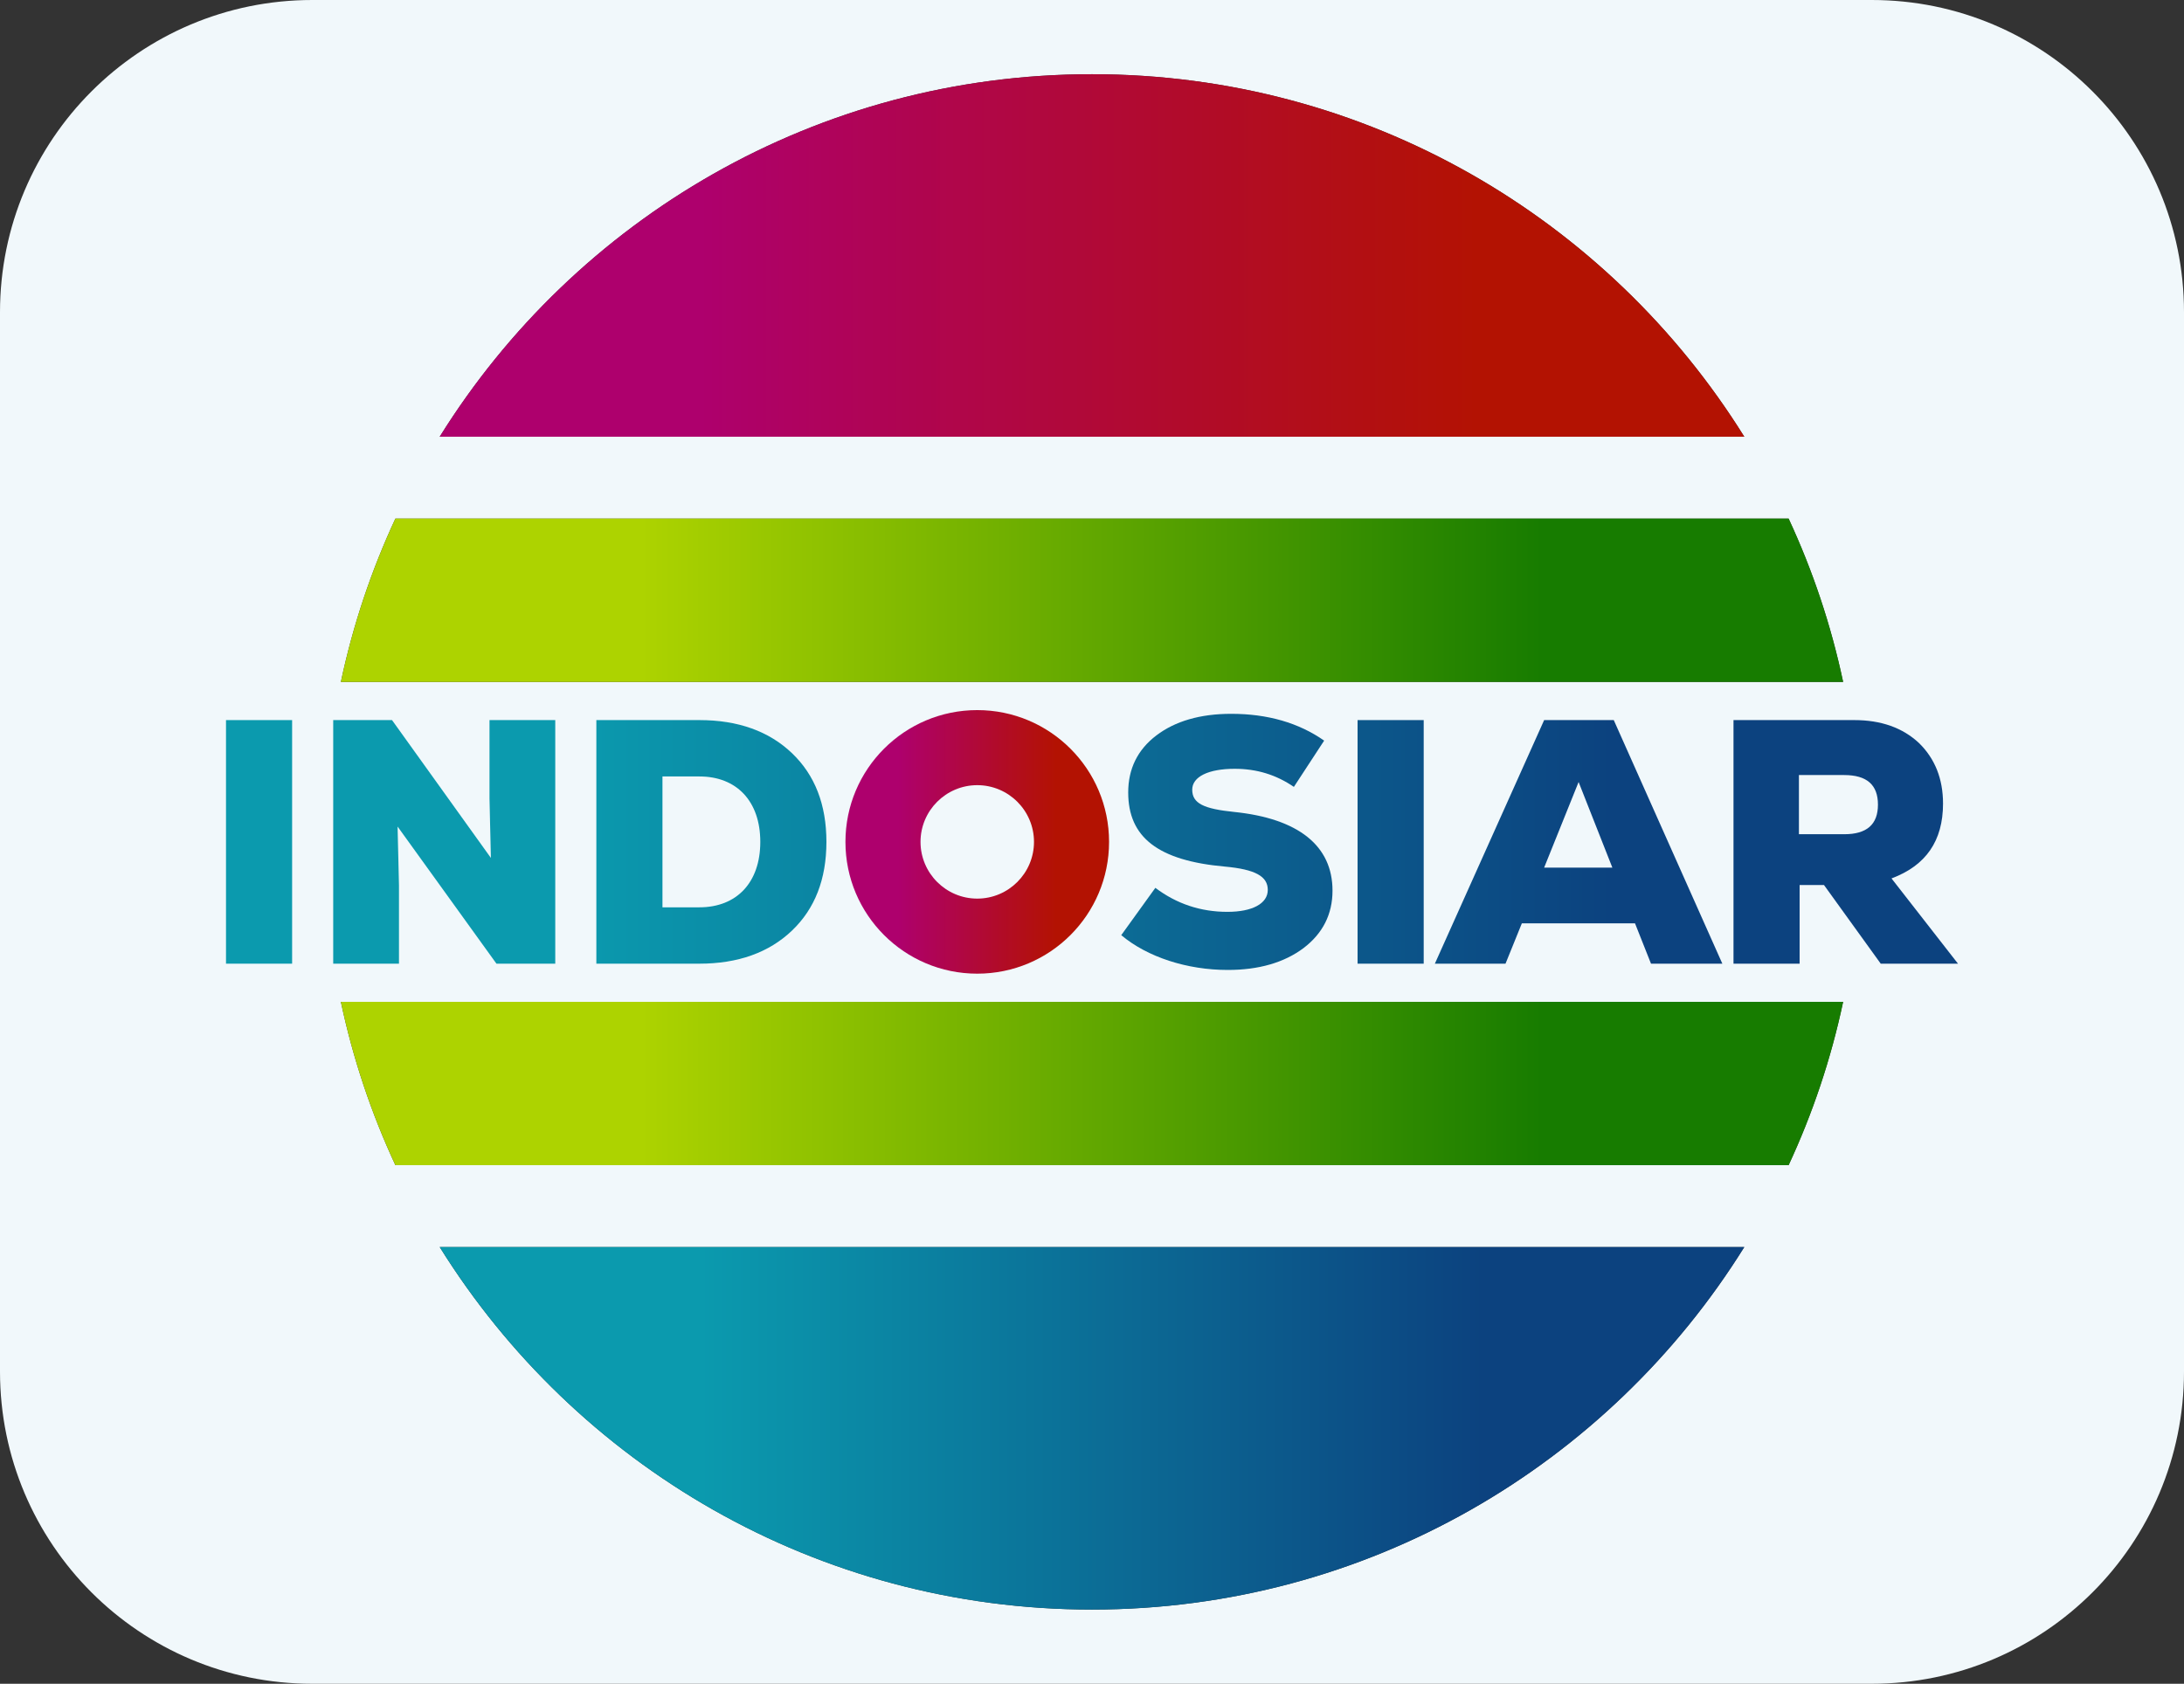 <?xml version="1.0" encoding="UTF-8"?>
<svg id="Layer_1" data-name="Layer 1" xmlns="http://www.w3.org/2000/svg" xmlns:xlink="http://www.w3.org/1999/xlink" viewBox="0 0 2560 1974">
  <rect x="0" y="0" width="2560" height="1974" fill="#333333" stroke="none"/>
  <defs>
    <style>
      .cls-1 {
        fill: url(#linear-gradient-2);
      }

      .cls-2 {
        fill: url(#linear-gradient-10);
      }

      .cls-3 {
        fill: url(#linear-gradient-12);
      }

      .cls-4 {
        fill: #fff;
      }

      .cls-5 {
        fill: url(#linear-gradient-4);
      }

      .cls-6 {
        fill: url(#linear-gradient-3);
      }

      .cls-7 {
        fill: url(#linear-gradient-5);
      }

      .cls-8 {
        fill: #f1f8fb;
      }

      .cls-9 {
        fill: url(#linear-gradient-8);
      }

      .cls-10 {
        fill: url(#linear-gradient-7);
      }

      .cls-11 {
        fill: url(#linear-gradient-9);
      }

      .cls-12 {
        fill: url(#linear-gradient-11);
      }

      .cls-13 {
        fill: url(#linear-gradient-6);
      }

      .cls-14 {
        fill: url(#linear-gradient);
      }
    </style>
    <linearGradient id="linear-gradient" x1="515.41" y1="1674.5" x2="2044.59" y2="1674.5" gradientUnits="userSpaceOnUse">
      <stop offset=".2" stop-color="#0b9aae"/>
      <stop offset=".8" stop-color="#0c427f"/>
    </linearGradient>
    <linearGradient id="linear-gradient-2" x1="399.56" y1="1270.25" x2="2160.44" y2="1270.25" gradientUnits="userSpaceOnUse">
      <stop offset=".2" stop-color="#add300"/>
      <stop offset=".8" stop-color="#177c00"/>
    </linearGradient>
    <linearGradient id="linear-gradient-3" y1="703.75" y2="703.75" xlink:href="#linear-gradient-2"/>
    <linearGradient id="linear-gradient-4" x1="515.41" y1="299.5" x2="2044.59" y2="299.5" gradientUnits="userSpaceOnUse">
      <stop offset=".2" stop-color="#ae006d"/>
      <stop offset=".8" stop-color="#b31202"/>
    </linearGradient>
    <linearGradient id="linear-gradient-5" x1="264.9" y1="987" x2="2295.1" y2="987" xlink:href="#linear-gradient"/>
    <linearGradient id="linear-gradient-6" x1="264.9" y1="987" x2="2295.1" y2="987" xlink:href="#linear-gradient"/>
    <linearGradient id="linear-gradient-7" x1="264.9" y1="987" x2="2295.1" y2="987" xlink:href="#linear-gradient"/>
    <linearGradient id="linear-gradient-8" x1="264.9" y1="987" x2="2295.1" y2="987" xlink:href="#linear-gradient"/>
    <linearGradient id="linear-gradient-9" x1="264.9" y1="987" x2="2295.1" y2="987" xlink:href="#linear-gradient"/>
    <linearGradient id="linear-gradient-10" x1="264.9" y1="987" x2="2295.1" y2="987" xlink:href="#linear-gradient"/>
    <linearGradient id="linear-gradient-11" x1="264.9" y1="987" x2="2295.1" y2="987" xlink:href="#linear-gradient"/>
    <linearGradient id="linear-gradient-12" x1="991" y1="987" x2="1300" y2="987" xlink:href="#linear-gradient-4"/>
  </defs>
  <path class="cls-8" d="M2194,0H366C163.86,0,0,163.86,0,366v1242c0,202.14,163.86,366,366,366h1828c202.14,0,366-163.86,366-366V366c0-202.14-163.86-366-366-366ZM1280,87c322.7,0,605.74,169.84,764.59,425H515.41c158.85-255.16,441.89-425,764.59-425ZM463.46,608h1633.08c28.13,60.49,49.73,124.62,63.9,191.5H399.56c14.17-66.88,35.77-131.01,63.9-191.5ZM1280,1887c-322.7,0-605.74-169.84-764.59-425h1529.18c-158.85,255.16-441.89,425-764.59,425ZM2096.54,1366H463.46c-28.13-60.49-49.73-124.62-63.9-191.5h1760.88c-14.17,66.88-35.77,131.01-63.9,191.5Z"/>
  <g>
    <path class="cls-14" d="M2044.59,1462c-158.85,255.16-441.89,425-764.59,425s-605.74-169.84-764.59-425h1529.18Z"/>
    <path class="cls-1" d="M2160.44,1174.5c-14.17,66.88-35.77,131.01-63.9,191.5H463.46c-28.13-60.49-49.73-124.62-63.9-191.5h1760.88Z"/>
    <path class="cls-6" d="M2160.44,799.5H399.56c14.17-66.88,35.77-131.01,63.9-191.5h1633.08c28.13,60.49,49.73,124.62,63.9,191.5Z"/>
    <path class="cls-5" d="M2044.59,512H515.41c158.85-255.16,441.89-425,764.59-425s605.74,169.84,764.59,425Z"/>
  </g>
  <g>
    <g>
      <g>
        <rect class="cls-4" x="264.9" y="844.2" width="77.53" height="285.6"/>
        <polygon class="cls-4" points="650.87 844.2 650.87 1129.8 581.92 1129.8 466.04 969.05 467.68 1038 467.68 1129.8 390.56 1129.8 390.56 844.2 459.52 844.2 575.39 1005.77 573.76 936 573.76 844.2 650.87 844.2"/>
        <path class="cls-4" d="M928.31,882.96c-26.93-25.71-63.24-38.76-108.53-38.76h-120.77v285.6h120.77c45.29,0,81.6-13.06,108.53-38.76,26.93-25.7,40.39-60.38,40.39-104.04s-13.46-78.34-40.39-104.04ZM819.78,1063.7h-43.25v-153.4h43.25c43.66,0,71.4,28.96,71.4,76.7s-27.74,76.7-71.4,76.7Z"/>
        <path class="cls-4" d="M1561.93,1044.12c0,27.74-11.42,50.19-33.87,67.32-22.84,17.14-52.63,25.71-88.94,25.71-47.74,0-94.25-15.1-124.85-40.8l39.99-55.49c24.88,18.76,53.04,28.15,84.45,28.15,29.38,0,47.33-9.79,47.33-25.71s-14.69-24.07-50.18-27.33c-78.34-6.94-113.43-34.27-113.43-86.91,0-27.74,11.02-50.18,33.05-66.91,22.03-16.73,51.41-25.3,87.72-25.3,42.84,0,79.15,10.61,108.94,31.42l-35.5,54.27c-20.81-14.28-43.66-21.22-69.36-21.22-31.01,0-49.78,9.38-49.78,24.48,0,15.91,13.06,22.44,49.37,26.11,75.07,7.75,115.06,39.58,115.06,92.21Z"/>
        <rect class="cls-4" x="1591.3" y="844.2" width="77.52" height="285.6"/>
        <path class="cls-4" d="M1891.59,844.2h-81.61l-128.11,285.6h82.83l19.17-47.33h132.6l18.77,47.33h83.64l-127.29-285.6ZM1809.98,1017.19l40.4-100.37,39.57,100.37h-79.97Z"/>
        <path class="cls-4" d="M2217.17,1029.84c40.39-15.1,60.38-44.06,60.38-87.72,0-28.97-9.38-52.63-28.15-70.99-19.18-17.96-44.47-26.93-75.89-26.93h-141.58v285.6h77.52v-92.21h28.56l66.51,92.21h90.58l-77.93-99.96ZM2161.68,978.02h-53.04v-69.36h53.04c26.52,0,39.57,11.43,39.57,34.68s-13.05,34.68-39.57,34.68Z"/>
      </g>
      <g>
        <rect class="cls-7" x="264.9" y="844.2" width="77.53" height="285.6"/>
        <polygon class="cls-13" points="650.87 844.2 650.87 1129.8 581.92 1129.8 466.04 969.05 467.68 1038 467.68 1129.8 390.56 1129.8 390.56 844.2 459.52 844.2 575.39 1005.77 573.76 936 573.76 844.2 650.87 844.2"/>
        <path class="cls-10" d="M928.31,882.96c-26.93-25.71-63.24-38.76-108.53-38.76h-120.77v285.6h120.77c45.29,0,81.6-13.06,108.53-38.76,26.93-25.7,40.39-60.38,40.39-104.04s-13.46-78.34-40.39-104.04ZM819.78,1063.7h-43.25v-153.4h43.25c43.66,0,71.4,28.96,71.4,76.7s-27.74,76.7-71.4,76.7Z"/>
        <path class="cls-9" d="M1561.93,1044.12c0,27.74-11.42,50.19-33.87,67.32-22.84,17.14-52.63,25.71-88.94,25.71-47.74,0-94.25-15.1-124.85-40.8l39.99-55.49c24.88,18.76,53.04,28.15,84.45,28.15,29.38,0,47.33-9.79,47.33-25.71s-14.69-24.07-50.18-27.33c-78.34-6.94-113.43-34.27-113.43-86.91,0-27.74,11.02-50.18,33.05-66.91,22.03-16.73,51.41-25.3,87.72-25.3,42.84,0,79.15,10.61,108.94,31.42l-35.5,54.27c-20.81-14.28-43.66-21.22-69.36-21.22-31.01,0-49.78,9.38-49.78,24.48,0,15.91,13.06,22.44,49.37,26.11,75.07,7.75,115.06,39.58,115.06,92.21Z"/>
        <rect class="cls-11" x="1591.3" y="844.2" width="77.52" height="285.6"/>
        <path class="cls-2" d="M1891.59,844.2h-81.61l-128.11,285.6h82.83l19.17-47.33h132.6l18.77,47.33h83.64l-127.29-285.6ZM1809.98,1017.19l40.4-100.37,39.57,100.37h-79.97Z"/>
        <path class="cls-12" d="M2217.17,1029.84c40.39-15.1,60.38-44.06,60.38-87.72,0-28.97-9.38-52.63-28.15-70.99-19.18-17.96-44.47-26.93-75.89-26.93h-141.58v285.6h77.52v-92.21h28.56l66.51,92.21h90.58l-77.93-99.96ZM2161.68,978.02h-53.04v-69.36h53.04c26.52,0,39.57,11.43,39.57,34.68s-13.05,34.68-39.57,34.68Z"/>
      </g>
    </g>
    <path class="cls-3" d="M1145.5,832.5c-85.33,0-154.5,69.17-154.5,154.5s69.17,154.5,154.5,154.5,154.5-69.17,154.5-154.5-69.17-154.5-154.5-154.5ZM1145.5,1053.5c-36.67,0-66.5-29.83-66.5-66.5s29.83-66.5,66.5-66.5,66.5,29.83,66.5,66.5-29.83,66.5-66.5,66.5Z"/>
  </g>
</svg>